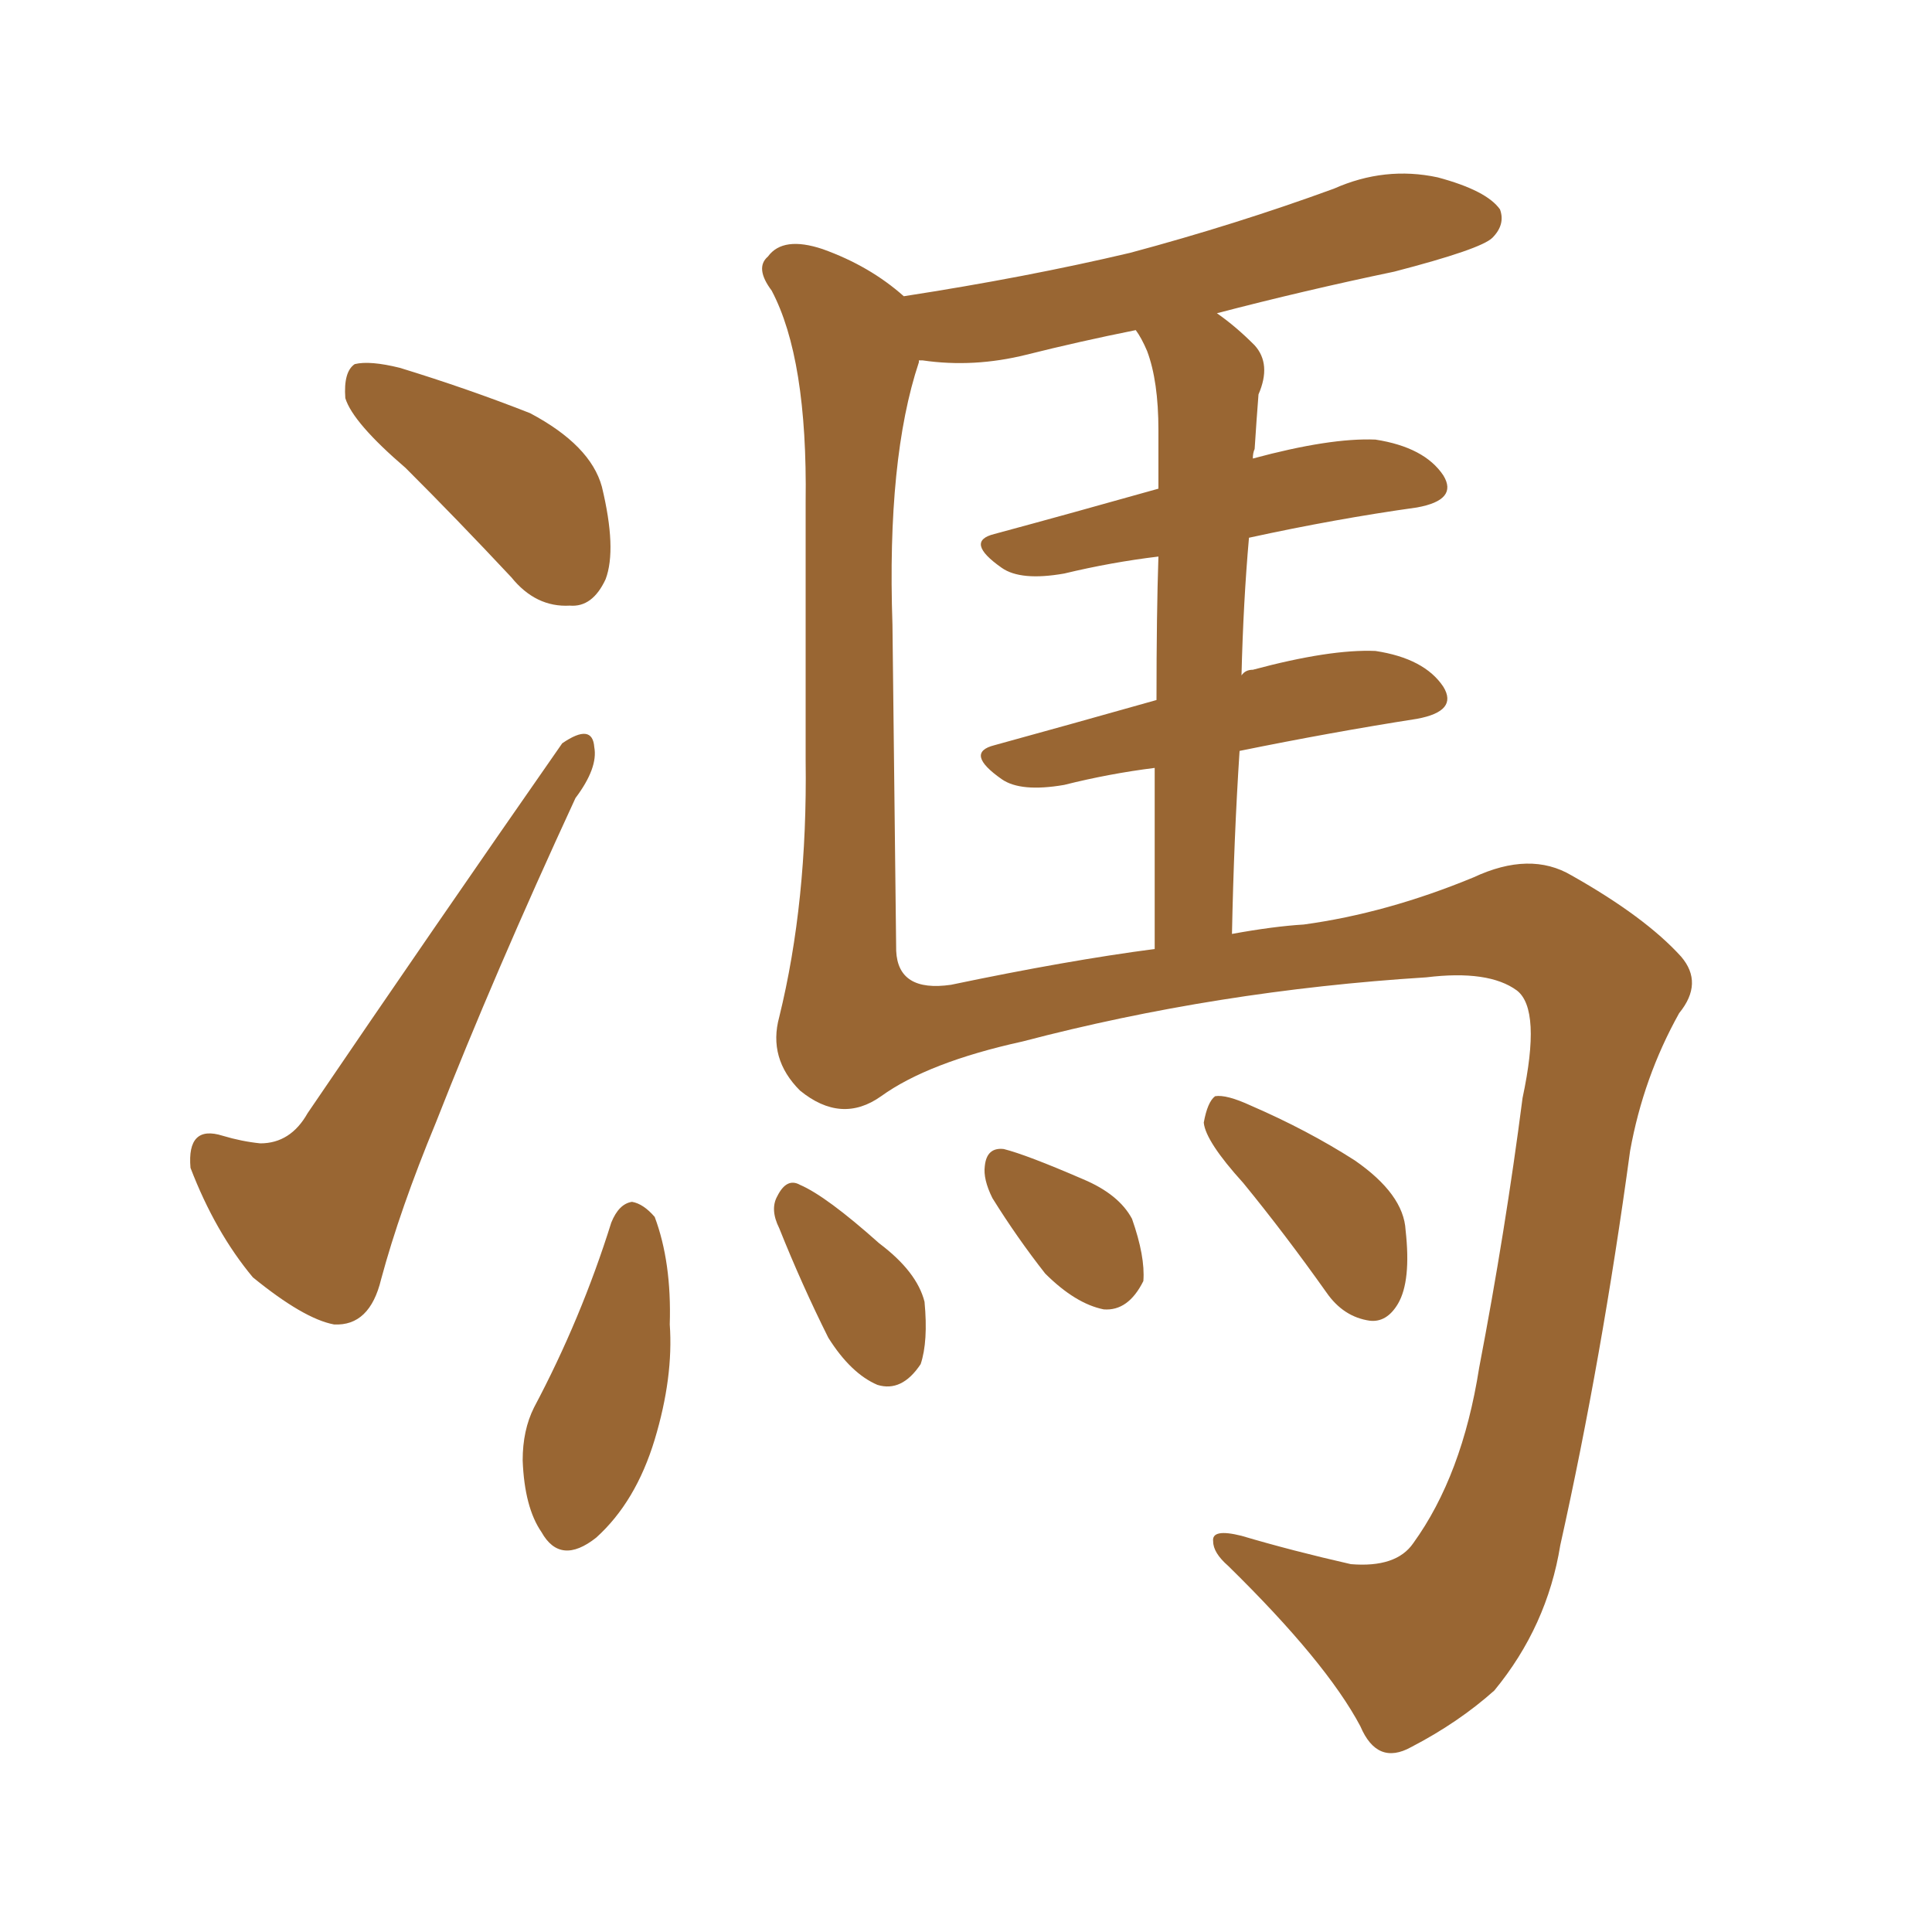 <svg xmlns="http://www.w3.org/2000/svg" xmlns:xlink="http://www.w3.org/1999/xlink" width="150" height="150"><path fill="#996633" padding="10" d="M31.49 36.33L31.49 36.33Q27.39 32.81 26.81 30.91L26.81 30.91Q26.66 28.86 27.54 28.27L27.54 28.27Q28.71 27.98 31.05 28.56L31.05 28.56Q36.33 30.18 41.16 32.08L41.16 32.08Q45.85 34.57 46.73 37.79L46.73 37.79Q47.90 42.63 47.02 44.97L47.02 44.97Q46.00 47.17 44.24 47.02L44.24 47.02Q41.60 47.17 39.70 44.82L39.70 44.82Q35.45 40.28 31.49 36.33ZM23.88 86.43L23.88 86.43Q33.54 72.22 43.65 57.71L43.65 57.71Q46.00 56.10 46.14 58.01L46.14 58.01Q46.44 59.62 44.68 61.96L44.68 61.96Q38.38 75.59 33.84 87.16L33.84 87.16Q31.05 93.90 29.59 99.32L29.59 99.32Q28.71 102.98 25.93 102.83L25.93 102.83Q23.58 102.39 19.63 99.17L19.63 99.17Q16.70 95.65 14.79 90.67L14.79 90.67Q14.50 87.30 17.29 88.18L17.29 88.18Q18.75 88.62 20.21 88.77L20.21 88.77Q22.56 88.77 23.88 86.43ZM96.53 91.85L96.53 91.85Q93.60 88.62 93.46 87.16L93.46 87.16Q93.75 85.55 94.34 85.11L94.34 85.11Q95.21 84.96 97.12 85.84L97.12 85.84Q101.51 87.74 105.18 90.09L105.18 90.09Q108.98 92.72 109.13 95.51L109.13 95.51Q109.57 99.46 108.54 101.22L108.54 101.22Q107.67 102.69 106.35 102.54L106.35 102.54Q104.30 102.25 102.98 100.34L102.98 100.34Q99.76 95.80 96.53 91.85ZM77.05 93.02L77.05 93.02Q76.32 91.55 76.46 90.53L76.46 90.53Q76.61 89.06 77.93 89.21L77.93 89.21Q79.69 89.65 84.08 91.55L84.08 91.55Q86.87 92.72 87.89 94.63L87.89 94.63Q88.92 97.56 88.77 99.46L88.77 99.46Q87.60 101.81 85.69 101.66L85.69 101.66Q83.50 101.22 81.15 98.88L81.15 98.88Q78.96 96.09 77.05 93.02ZM60.50 95.36L60.50 95.36Q59.77 93.90 60.35 92.87L60.35 92.87Q61.08 91.41 62.11 91.99L62.11 91.99Q64.16 92.87 68.26 96.53L68.26 96.53Q71.19 98.73 71.78 101.07L71.78 101.07Q72.07 104.15 71.48 105.91L71.48 105.91Q70.02 108.11 68.12 107.52L68.12 107.52Q66.06 106.64 64.31 103.86L64.31 103.86Q62.26 99.76 60.50 95.36ZM47.46 94.92L47.46 94.92Q48.05 93.46 49.07 93.31L49.07 93.31Q49.95 93.46 50.83 94.48L50.83 94.48Q52.15 98.00 52.00 102.83L52.00 102.83Q52.29 106.93 50.83 111.77L50.83 111.77Q49.37 116.60 46.29 119.38L46.29 119.38Q43.51 121.58 42.04 118.95L42.04 118.95Q40.72 117.04 40.58 113.38L40.58 113.38Q40.58 111.04 41.46 109.28L41.46 109.28Q45.12 102.39 47.46 94.92ZM96.39 52.44L96.39 52.44Q96.68 52.00 97.27 52.00L97.27 52.00Q103.27 50.39 106.79 50.54L106.79 50.54Q110.60 51.12 112.06 53.32L112.06 53.32Q113.23 55.22 110.01 55.81L110.01 55.81Q103.42 56.84 96.24 58.30L96.24 58.30Q95.80 65.04 95.65 72.51L95.65 72.51Q98.88 71.92 101.22 71.78L101.22 71.78Q107.67 70.90 114.40 68.12L114.40 68.12Q118.80 66.06 122.02 67.97L122.02 67.97Q127.73 71.19 130.52 74.27L130.52 74.27Q132.28 76.32 130.37 78.66L130.37 78.66Q127.59 83.64 126.56 89.36L126.56 89.36Q124.37 105.47 121.14 119.97L121.14 119.97Q120.12 126.27 116.02 131.25L116.02 131.25Q113.23 133.74 109.57 135.64L109.57 135.64Q106.93 137.11 105.62 134.03L105.62 134.03Q102.98 129.05 95.36 121.58L95.36 121.58Q94.19 120.56 94.19 119.68L94.19 119.68Q94.04 118.65 96.39 119.24L96.39 119.24Q100.34 120.41 104.88 121.44L104.88 121.44Q108.40 121.73 109.72 119.82L109.72 119.82Q113.53 114.55 114.84 106.20L114.84 106.20Q116.89 95.51 118.21 85.25L118.21 85.25Q119.68 78.37 117.77 76.90L117.77 76.90Q115.58 75.29 110.74 75.88L110.74 75.88Q94.48 76.90 79.39 80.86L79.39 80.86Q72.07 82.47 68.41 85.11L68.41 85.11Q65.33 87.30 62.11 84.67L62.11 84.67Q59.62 82.18 60.50 78.96L60.50 78.96Q62.70 70.02 62.55 59.03L62.55 59.03Q62.55 47.90 62.55 38.96L62.55 38.96Q62.70 27.83 59.91 22.56L59.91 22.56Q58.59 20.80 59.62 19.92L59.62 19.92Q60.79 18.31 63.87 19.34L63.87 19.34Q67.53 20.65 70.17 23.00L70.17 23.00Q79.69 21.53 87.74 19.63L87.74 19.63Q95.95 17.43 103.56 14.65L103.56 14.65Q107.52 12.89 111.62 13.77L111.62 13.77Q115.43 14.79 116.46 16.26L116.46 16.26Q116.89 17.43 115.87 18.46L115.87 18.46Q114.99 19.34 108.25 21.09L108.25 21.09Q101.22 22.56 94.48 24.32L94.48 24.32Q95.95 25.34 97.41 26.81L97.41 26.81Q98.73 28.27 97.71 30.62L97.71 30.62Q97.56 32.52 97.41 34.86L97.41 34.86Q97.27 35.16 97.27 35.60L97.27 35.60Q103.27 33.98 106.79 34.13L106.79 34.13Q110.60 34.72 112.06 36.91L112.06 36.91Q113.23 38.82 110.01 39.40L110.01 39.40Q103.71 40.28 96.97 41.75L96.97 41.75Q96.53 46.73 96.39 52.44ZM89.79 54.35L89.79 54.35L89.79 54.35Q89.79 47.61 89.94 43.21L89.94 43.21Q86.28 43.65 82.62 44.53L82.62 44.53Q79.25 45.12 77.78 44.09L77.78 44.09Q74.85 42.04 77.20 41.46L77.20 41.46Q83.20 39.84 89.94 37.94L89.94 37.94Q89.94 34.42 89.94 33.40L89.94 33.40Q89.94 29.59 89.06 27.25L89.06 27.25Q88.62 26.22 88.18 25.63L88.18 25.63Q83.79 26.51 79.69 27.54L79.69 27.54Q75.59 28.56 71.63 27.98L71.63 27.98Q71.48 27.98 71.34 27.98L71.34 27.98Q71.34 27.98 71.34 28.13L71.34 28.13Q68.85 35.60 69.29 48.49L69.29 48.49Q69.43 61.38 69.58 73.83L69.58 73.83Q69.73 77.05 73.83 76.46L73.83 76.46Q82.91 74.56 89.65 73.68L89.65 73.68Q89.65 65.77 89.65 59.62L89.65 59.62Q86.13 60.06 82.62 60.94L82.62 60.94Q79.25 61.52 77.78 60.50L77.78 60.50Q74.85 58.45 77.20 57.86L77.20 57.86Q83.06 56.25 89.79 54.35Z"/></svg>